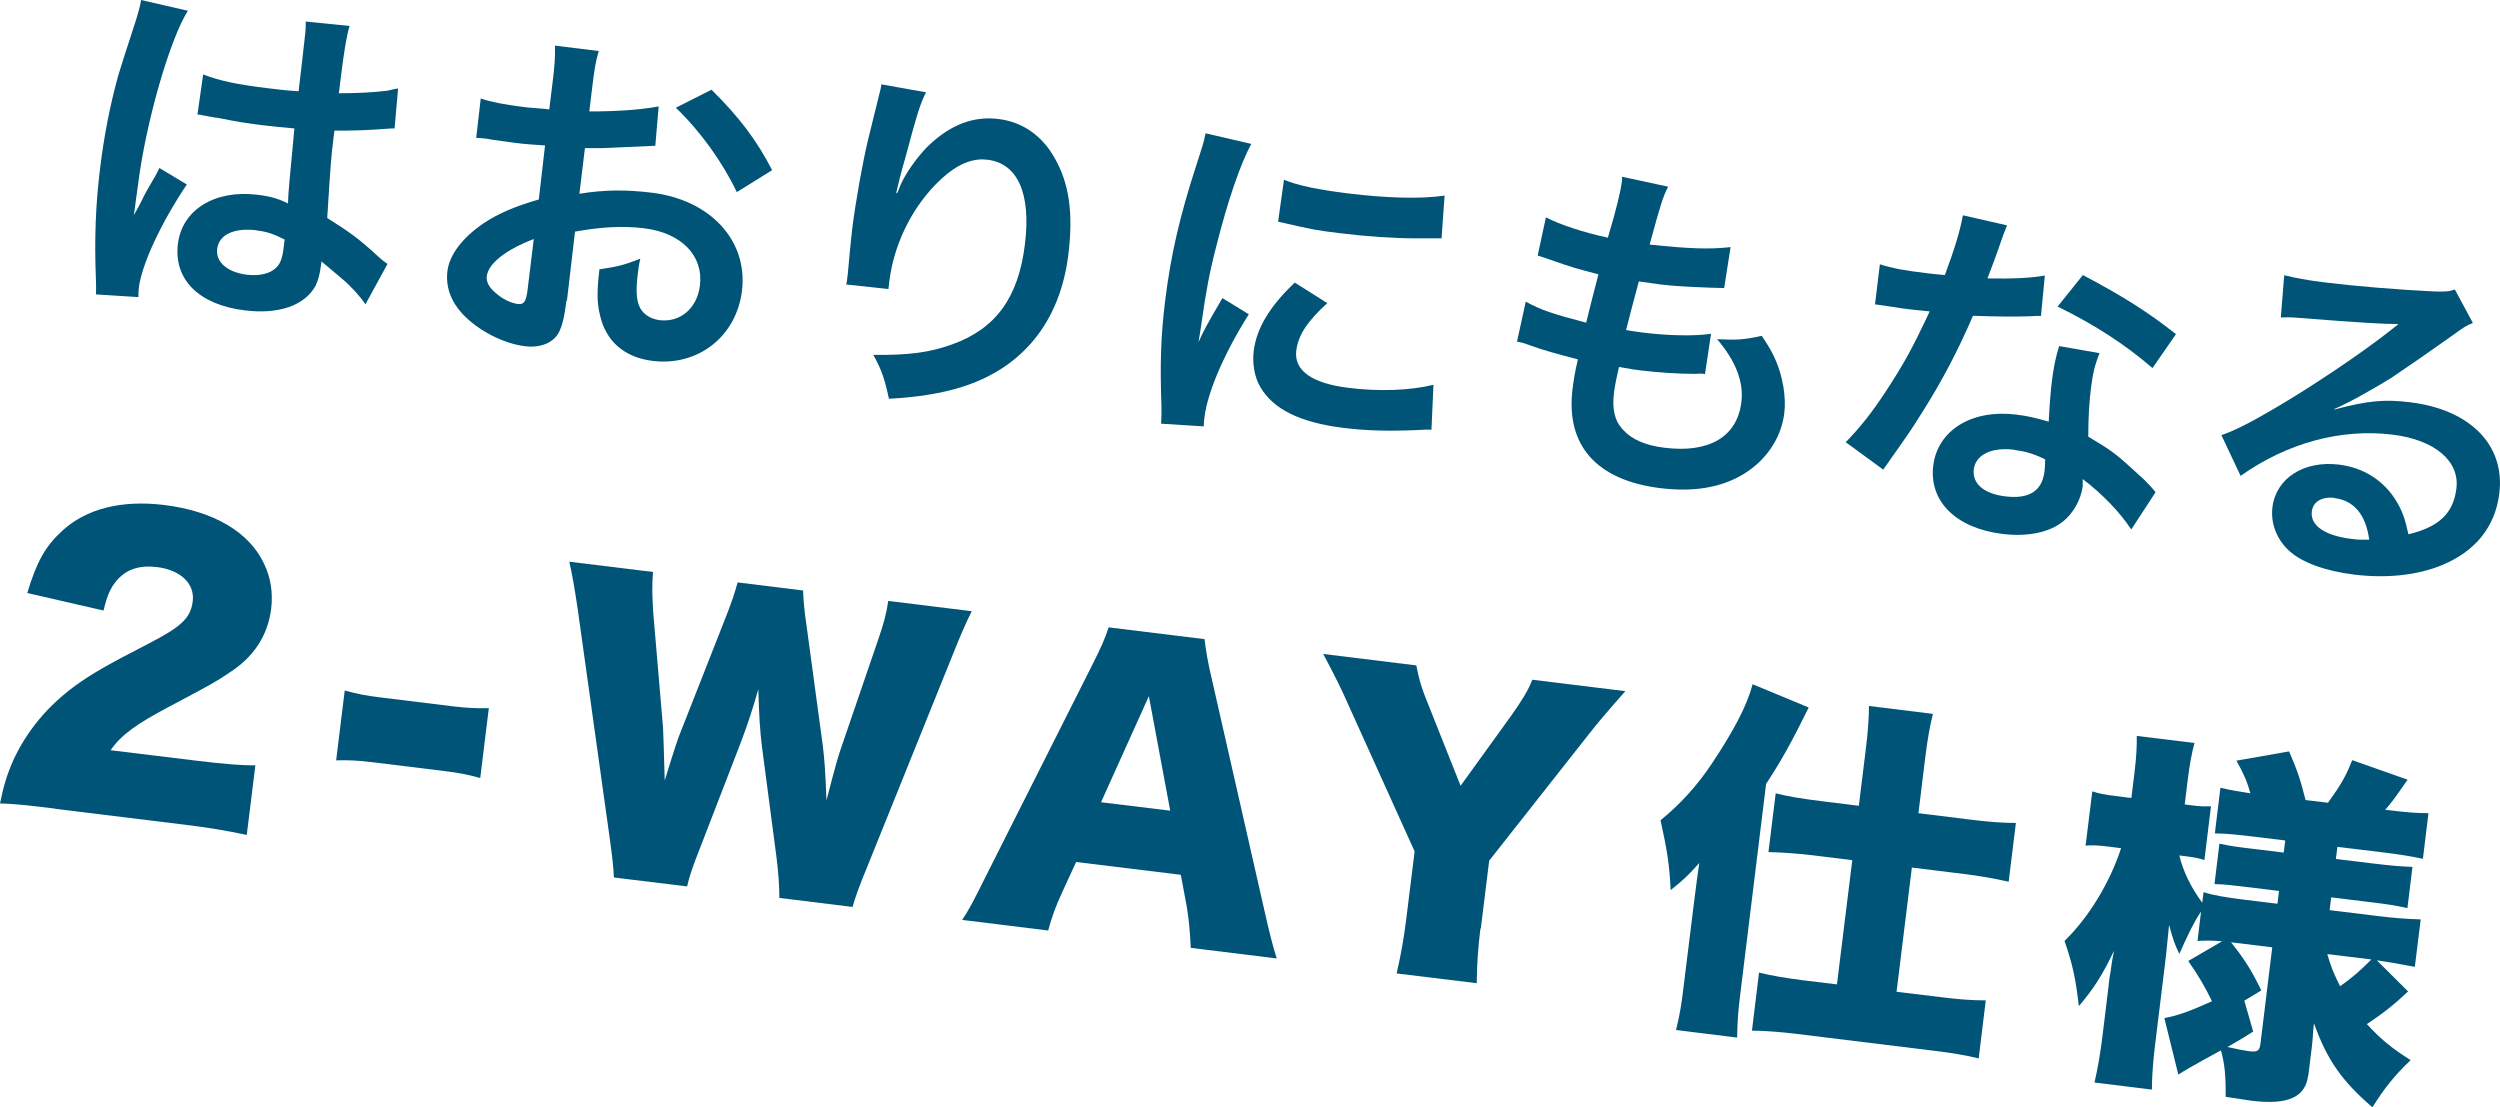 <?xml version="1.0" encoding="UTF-8"?>
<svg id="_レイヤー_2" data-name="レイヤー 2" xmlns="http://www.w3.org/2000/svg" viewBox="0 0 148.52 65.76">
  <defs>
    <style>
      .cls-1 {
        fill: #005478;
      }
    </style>
  </defs>
  <g id="layout">
    <g>
      <path class="cls-1" d="M5.7,17.5c0-.21.02-.34,0-.83-.1-2.49-.02-4.51.25-6.7.23-1.88.58-3.69,1.07-5.47q.18-.61.93-2.91c.24-.71.39-1.31.42-1.51,0-.02,0-.04.01-.08l2.78.64c-1.08,1.71-2.49,6.63-2.95,10.26q-.11.75-.15,1.08-.02.15-.04.33c-.02.17-.03.21-.07.43h.02q.13-.21.32-.57c.06-.14.19-.36.34-.68q.24-.41.51-.89c.05-.06.08-.12.33-.62l1.63.98c-1.53,2.27-2.68,4.75-2.85,6.12-.02.15-.02.17-.03.57l-2.52-.16ZM12.09,4.43c.95.37,2.02.59,3.73.8.73.09,1.19.15,1.92.19.15-1.23.26-2.27.36-3.13.06-.46.07-.77.06-1.01l2.61.26c-.18.57-.34,1.57-.52,3.04-.03.23-.07.54-.12.96,1.1,0,2.04-.05,2.87-.15q.13-.03.48-.11l.17-.02-.21,2.37c-.21,0-.23,0-.62.03-.73.06-1.83.11-2.95.1q-.02.19-.06.46c-.14,1.17-.15,1.21-.37,4.73,1.41.89,1.9,1.25,3.04,2.3.25.22.34.3.54.43l-1.31,2.4c-.3-.46-.86-1.08-1.4-1.53-.65-.55-1.09-.92-1.21-1.02-.02.12-.02.17-.04.29-.06.46-.17.87-.31,1.15-.63,1.17-2.18,1.72-4.2,1.47-2.73-.33-4.24-1.83-3.98-3.96.25-2.02,2.19-3.22,4.72-2.91.77.09,1.28.24,1.82.52,0-.53.11-1.55.38-4.46-.84-.08-1.34-.12-1.88-.19-.77-.09-1.6-.22-2.57-.42-.29-.04-.52-.08-.62-.1-.19-.04-.31-.06-.35-.06-.1-.03-.16-.04-.21-.05-.02,0-.06,0-.13,0l.34-2.39ZM15.24,13.68c-1.33-.16-2.23.25-2.34,1.11-.09.77.59,1.38,1.76,1.53.77.09,1.4-.06,1.77-.44.22-.23.34-.53.41-1.09.03-.23.07-.56.07-.56-.66-.33-1.04-.47-1.67-.54Z"/>
      <path class="cls-1" d="M33.65,17.85c-.1.85-.21,1.35-.38,1.75-.28.71-1.09,1.09-2.07.97-1.31-.16-2.82-.94-3.76-1.96-.67-.74-.97-1.6-.86-2.5.12-.98.9-2,2.17-2.86.83-.55,1.81-.98,3.26-1.4l.37-3.21q-.17-.02-.86-.06c-.31-.02-.61-.05-1.13-.12-.31-.04-.89-.13-1.14-.16-.27-.05-.46-.08-.52-.08-.08,0-.25-.03-.44-.03l.27-2.34c.57.2,1.39.36,2.5.5.21.03.44.05.73.07.5.04.61.05.84.08l.17-1.38c.15-1.19.19-1.73.17-2.41l2.6.32c-.19.65-.26,1.09-.4,2.26l-.16,1.33c1.59,0,3.02-.09,4.12-.3l-.2,2.34c-.38.02-.79.03-2.25.1-.7.04-1.13.05-1.93.04l-.33,2.71c1.47-.24,2.8-.25,4.32-.06,3.48.43,5.7,2.86,5.34,5.82-.33,2.71-2.6,4.5-5.31,4.17-1.69-.21-2.78-1.17-3.13-2.73-.18-.74-.18-1.44-.03-2.71,1.1-.16,1.47-.26,2.43-.63-.09.39-.11.58-.15.91-.11.88-.09,1.45.07,1.87.18.47.64.8,1.23.87,1.23.15,2.23-.72,2.39-2.05.22-1.79-1.1-3.14-3.33-3.41-1.25-.15-2.55-.08-4.09.2l-.48,4.11ZM31.71,14.2c-1.67.64-2.69,1.45-2.79,2.2-.04.35.13.69.57,1.04.38.34.88.57,1.28.62.35.04.48-.13.57-.82l.37-3.04ZM43.77,11.41c-.84-1.77-2.16-3.61-3.62-5.01l2.12-1.07c1.64,1.62,2.7,3.02,3.6,4.78l-2.11,1.31Z"/>
      <path class="cls-1" d="M55.01,5.49c-.34.68-.51,1.21-1.24,3.93-.25.86-.42,1.56-.53,2.05h.06q.06-.11.18-.44c.3-.7.97-1.66,1.62-2.32,1.32-1.28,2.7-1.83,4.22-1.64,1.42.17,2.59.99,3.33,2.31.87,1.52,1.12,3.27.82,5.73-.49,4.02-2.74,6.79-6.43,7.91-1.12.35-2.63.59-4.23.67-.27-1.24-.44-1.72-.93-2.61,2.11.03,3.36-.14,4.71-.63,2.57-.93,3.92-2.78,4.3-5.95.37-3-.43-4.79-2.22-5.01-.79-.1-1.56.17-2.39.83-1.83,1.49-3.15,3.93-3.45,6.41-.01.1-.03.25-.05.44l-2.51-.27c.04-.12.05-.23.05-.27.01-.08.03-.21.05-.4.05-.61.2-2.15.25-2.57.21-1.69.62-3.99.96-5.4l.63-2.55c.08-.35.12-.43.15-.7l2.63.47Z"/>
      <path class="cls-1" d="M68.98,25.15c.02-.38.02-.51.02-.99-.09-2.57-.04-4.19.22-6.3.33-2.69.87-5.03,1.85-8.04.37-1.14.44-1.34.55-1.9l2.72.63c-.65,1.17-1.42,3.44-2.08,6.07-.4,1.54-.63,2.76-.88,4.57-.06.46-.1.62-.18,1.14.32-.7.38-.84,1.42-2.62l1.57.96c-1.44,2.28-2.45,4.61-2.63,6.09-.02.12-.04.29-.05.57l-2.54-.16ZM78.86,18c-1.19,1.08-1.74,1.92-1.85,2.82-.15,1.19.92,1.95,3.09,2.22,1.83.23,3.68.16,5.06-.18l-.12,2.67c-.29-.02-.38,0-.87.02-1.7.07-2.99.04-4.36-.13-2.58-.32-4.18-1.11-4.95-2.45-.33-.57-.47-1.37-.38-2.12.17-1.35.96-2.67,2.44-4.06l1.92,1.21ZM76.27,10.68c.91.36,2,.58,3.81.81,2.31.28,4.32.34,5.74.13l-.18,2.54c-.17,0-.49,0-1.5,0-1.35,0-2.95-.11-4.49-.3-1.52-.19-1.54-.19-3.72-.69l.35-2.5Z"/>
      <path class="cls-1" d="M90.66,17.93c.91.49,1.48.69,3.57,1.24.18-.74.53-2.11.73-2.87-1.21-.32-1.54-.4-2.92-.89-.28-.1-.39-.13-.69-.23l.49-2.27c.83.44,2.28.91,3.68,1.21.51-1.71.77-2.78.84-3.41,0-.06.01-.1,0-.21l2.74.59c-.31.62-.41.92-1.1,3.44,2.36.25,3.58.29,4.81.15l-.38,2.43c-.27-.01-.38,0-.84-.02-1.52-.06-2.19-.1-2.94-.19-.21-.03-.4-.05-1.29-.18-.4,1.5-.51,1.9-.76,2.89.62.1.79.12,1.02.15,1.48.18,3,.22,4.03.07l-.36,2.39c-.21-.03-.27-.03-.63-.01-.93,0-2.17-.08-3.15-.2-.33-.04-.52-.06-1.33-.21-.13.56-.24,1.09-.29,1.47-.13,1.02.02,1.7.51,2.24.54.6,1.34.95,2.49,1.09,2.65.33,4.31-.66,4.56-2.7.15-1.21-.33-2.45-1.44-3.75,1.18.06,1.62.03,2.65-.2.45.67.64,1.01.82,1.43.43.98.64,2.21.52,3.17-.18,1.48-1.09,2.83-2.48,3.65-1.3.77-2.92,1.04-4.88.8-3.79-.47-5.63-2.53-5.22-5.89.07-.54.15-1.06.32-1.76-1.23-.32-2.03-.54-2.84-.83-.42-.16-.49-.17-.78-.22l.52-2.37Z"/>
      <path class="cls-1" d="M119.23,13.4q-.17.38-.5,1.36c-.17.49-.32.89-.66,1.78,1.46.03,2.56-.02,3.41-.17l-.23,2.4c-.23,0-.27-.01-.68.02-.77.03-2.05.02-3.36-.03-.86,2.01-1.85,3.9-3.03,5.76-.6.96-.84,1.31-1.81,2.68q-.33.47-.49.7l-2.23-1.63c.85-.87,1.55-1.74,2.43-3.09,1.02-1.57,1.48-2.38,2.56-4.68-.94-.09-1.07-.11-1.32-.14-.27-.03-.4-.05-.83-.12l-1.1-.16.29-2.38c.73.24,1.52.38,2.79.53.25.03.6.07,1.07.11.54-1.44.92-2.66,1.07-3.55l2.63.6ZM126.6,31.44c-.64-.99-1.73-2.12-2.87-2.98,0,.19,0,.34,0,.42-.09.77-.56,1.62-1.17,2.1-.82.66-2.12.92-3.6.74-2.75-.34-4.37-1.93-4.11-4.06.26-2.1,2.29-3.36,4.94-3.03.63.08,1.06.17,1.92.42.05-.97.11-1.78.19-2.41.1-.81.22-1.41.43-2.08l2.4.42c-.3.75-.4,1.22-.51,2.08-.1.83-.16,1.67-.16,2.88,1.42.85,1.61.98,3.06,2.32.29.25.36.34.66.65q.15.19.28.33l-1.43,2.19ZM119.67,26.72c-1.35-.17-2.3.29-2.41,1.16-.1.85.58,1.45,1.88,1.61,1.42.17,2.18-.33,2.32-1.49.03-.21.04-.71.04-.71-.7-.34-1.19-.48-1.83-.56ZM127.88,21.87c-1.66-1.43-3.41-2.56-5.64-3.66l1.5-1.87c2.34,1.24,3.82,2.16,5.53,3.51l-1.39,2.01Z"/>
      <path class="cls-1" d="M138.71,24.32c1.99-.52,2.93-.61,4.49-.42,3.56.44,5.63,2.55,5.28,5.41-.24,1.98-1.42,3.44-3.4,4.26-1.45.6-3.27.8-5.19.57-1.75-.21-3.17-.73-3.93-1.45-.72-.68-1.07-1.61-.96-2.55.21-1.73,1.87-2.79,3.95-2.54,1.46.18,2.66.94,3.4,2.15.35.57.53,1.06.73,1.99,1.81-.43,2.67-1.24,2.85-2.72.2-1.62-1.27-2.89-3.8-3.2-3.04-.37-6.24.48-9.02,2.45l-1.14-2.42c.77-.26,1.68-.72,3.18-1.6,2.12-1.24,5.12-3.24,6.9-4.65.05-.04.28-.22.42-.33l-.02-.02c-.81,0-2.15-.07-5.94-.37-.46-.04-.61-.03-1.01-.02l.2-2.51c.7.17,1.3.29,2.44.43,1.77.22,4.33.43,6.37.53.74.03.97.01,1.33-.11l1.07,1.99c-.38.14-.54.25-1.19.72-1.16.83-2.85,2-3.63,2.52-.41.27-2.05,1.21-2.5,1.43q-.56.29-.92.44l.04.05ZM138.69,29.58c-.75-.09-1.28.22-1.35.81-.1.83.78,1.43,2.32,1.62.4.05.5.06,1.09.05-.2-1.48-.9-2.33-2.07-2.47Z"/>
      <path class="cls-1" d="M3.29,48.04c-1.97-.24-2.47-.28-3.29-.31.22-1.06.41-1.7.77-2.52.79-1.74,2.04-3.27,3.75-4.51.92-.66,1.83-1.19,4.24-2.43,2.03-1.04,2.56-1.55,2.69-2.55.13-1.05-.73-1.86-2.12-2.03-1.05-.13-1.83.13-2.41.81-.36.44-.55.86-.77,1.77l-4.53-1.04c.56-1.86,1.07-2.77,2.07-3.69,1.42-1.31,3.51-1.85,6.06-1.54,2.95.36,5.08,1.62,5.95,3.52.39.82.52,1.7.41,2.64-.2,1.59-1.02,2.87-2.51,3.82-.8.54-1.04.67-3.45,1.95-2.06,1.08-2.96,1.74-3.58,2.64l5.09.62c1.64.2,2.65.28,3.51.28l-.51,4.13c-1.25-.26-2.17-.42-3.72-.61l-7.67-.94Z"/>
      <path class="cls-1" d="M20.48,41.02c.66.19,1.27.31,2.1.41l4.32.53c.83.1,1.45.13,2.14.11l-.51,4.15c-.71-.2-1.29-.31-2.1-.41l-4.32-.53c-.81-.1-1.4-.13-2.14-.11l.51-4.15Z"/>
      <path class="cls-1" d="M46.3,53.32c0-.71-.06-1.49-.17-2.39l-.87-6.62c-.11-.88-.17-1.9-.21-3.37-.24.88-.67,2.22-1.06,3.22l-2.41,6.24c-.42,1.06-.63,1.67-.76,2.26l-4.35-.53c-.03-.65-.08-1.12-.26-2.42l-1.89-13.53c-.17-1.15-.35-2.19-.5-2.81l4.98.61c-.08.79-.05,1.5.01,2.44l.58,6.81c.02.34.05,1.38.1,3.14.55-1.79.8-2.56.99-3l2.58-6.56c.38-.95.6-1.61.76-2.21l3.89.48c.02.58.07,1.21.23,2.27l.94,6.94c.09.72.15,1.46.22,3.26q.1-.41.34-1.31c.12-.47.41-1.5.54-1.84l2.17-6.34c.34-.98.51-1.6.62-2.36l4.96.61c-.29.56-.72,1.55-1.14,2.61l-5.1,12.65c-.41.99-.71,1.8-.84,2.31l-4.37-.54Z"/>
      <path class="cls-1" d="M70.74,56.32c-.05-1.07-.11-1.65-.23-2.42l-.36-1.93-6.22-.76-.82,1.78c-.39.84-.63,1.5-.84,2.29l-5.11-.63c.41-.61.67-1.11,1.38-2.54l6.33-12.57c.52-1.02.8-1.65.99-2.27l5.7.7c.08.65.16,1.24.45,2.45l3.12,13.73c.27,1.21.51,2.15.72,2.79l-5.11-.63ZM68.25,41.36l-2.84,6.3,4.11.5-1.27-6.81Z"/>
      <path class="cls-1" d="M87.95,55.16c-.14,1.14-.21,2.1-.22,3.25l-4.76-.58c.23-.99.42-1.99.57-3.21l.5-4.04-4.01-8.87c-.31-.72-.7-1.5-1.42-2.86l5.53.68c.15.79.32,1.39.75,2.42l1.88,4.73,2.97-4.11c.67-.94,1.06-1.58,1.29-2.19l5.53.68c-.75.84-1.73,1.98-2.07,2.43l-6.02,7.64-.5,4.04Z"/>
      <path class="cls-1" d="M100.65,53.52q.15-1.22.3-2.25c-.69.76-.82.9-1.7,1.61-.07-1.56-.22-2.4-.6-4.15,1.18-.96,2.18-2.06,3.05-3.37,1.3-1.95,2.09-3.45,2.42-4.71l3.33,1.38c-.92,1.88-1.6,3.13-2.53,4.54l-1.54,12.54c-.12.98-.16,1.45-.18,2.53l-3.63-.45c.23-.93.32-1.51.44-2.5l.64-5.18ZM110.83,44.62c.15-1.2.2-1.99.2-2.68l3.8.47c-.17.69-.31,1.4-.47,2.71l-.39,3.19,3.15.39c1.14.14,1.93.19,2.64.19l-.43,3.49c-.84-.19-1.82-.36-2.58-.45l-3.17-.39-.91,7.38,2.73.33c1.05.13,1.8.18,2.57.18l-.42,3.45c-.71-.18-1.6-.33-2.6-.45l-8.23-1.01c-.98-.12-1.93-.19-2.64-.19l.42-3.45c.73.18,1.56.32,2.56.45l2.07.25.91-7.38-2.36-.29c-.74-.09-1.75-.17-2.62-.19l.43-3.49c.71.18,1.54.32,2.67.46l2.27.28.4-3.25Z"/>
      <path class="cls-1" d="M137.12,63.9c-.16,1.29-1.21,1.76-3.38,1.49-.09-.01-.59-.09-1.52-.23.02-1.22-.06-2-.28-2.76-1.92,1.05-2,1.11-2.53,1.44l-.83-3.36c.75-.13,1.54-.41,2.83-1-.41-.85-.83-1.56-1.41-2.39l2.01-1.17c-.59-.05-.97-.05-1.46-.02l.21-1.75c-.46.7-.76,1.33-1.29,2.52-.3-.63-.36-.82-.61-1.72-.12,1.16-.16,1.69-.24,2.3l-.57,4.65c-.14,1.11-.21,2.06-.21,2.83l-3.41-.42c.18-.78.35-1.73.48-2.8l.35-2.88c0-.07.03-.24.06-.52.01-.09.05-.26.08-.48.06-.5.1-.67.19-1.15-.69,1.45-1.23,2.29-2.09,3.29-.19-1.66-.38-2.51-.85-3.87,1.44-1.4,2.69-3.46,3.36-5.51l-.7-.09c-.63-.08-1.03-.1-1.41-.06l.4-3.23c.36.13.71.2,1.38.28l.94.12.17-1.38c.13-1.03.16-1.69.15-2.31l3.43.42c-.17.62-.29,1.29-.41,2.25l-.17,1.4.46.06c.48.06.7.06,1.1.05l-.39,3.19c-.36-.11-.67-.17-1.1-.22l-.39-.05c.22.94.68,1.88,1.36,2.81l.08-.63c.51.17,1.25.31,2.51.46l1.88.23.09-.76-1.62-.2c-1.24-.15-1.57-.19-2.21-.21l.29-2.4c.76.16,1,.19,2.18.33l1.64.2.09-.72-1.9-.23c-1.07-.13-1.64-.18-2.28-.19l.33-2.71c.6.14,1.02.21,1.78.33-.18-.67-.39-1.16-.83-1.94l3.13-.55c.53,1.24.65,1.61.98,2.89l1.33.16c.8-1.12,1.03-1.51,1.44-2.53l3.29,1.16c-.78,1.12-.91,1.31-1.33,1.79l.2.02c.98.12,1.62.18,2.37.18l-.33,2.71c-.71-.15-1.26-.24-2.28-.37l-2.8-.34-.09.72,2.14.26c1.33.16,1.69.18,2.41.21l-.3,2.45c-.63-.14-1.04-.22-2.41-.38l-2.12-.26-.09.76,2.86.35c.96.12,1.8.18,2.55.2l-.35,2.82c-.91-.18-1.52-.28-2.26-.39l1.86,1.85c-.85.8-1.51,1.32-2.45,1.94.86.93,1.47,1.42,2.6,2.14-.96.92-1.53,1.63-2.27,2.8-1.81-1.55-2.71-2.84-3.47-4.99-.02.15-.03.28-.04.35-.04.55-.06.88-.08.99l-.22,1.79ZM133.86,61.28c-.75.48-1.03.63-1.53.92.63.14.93.2,1.28.25.5.06.62-.01.68-.45l.7-5.72-2.45-.3c.83,1.03,1.25,1.73,1.8,2.86l-1.01.61.53,1.84ZM138.26,56.68c.2.71.39,1.18.76,1.91.65-.45,1.22-.94,1.86-1.59l-2.62-.32Z"/>
    </g>
  </g>
</svg>